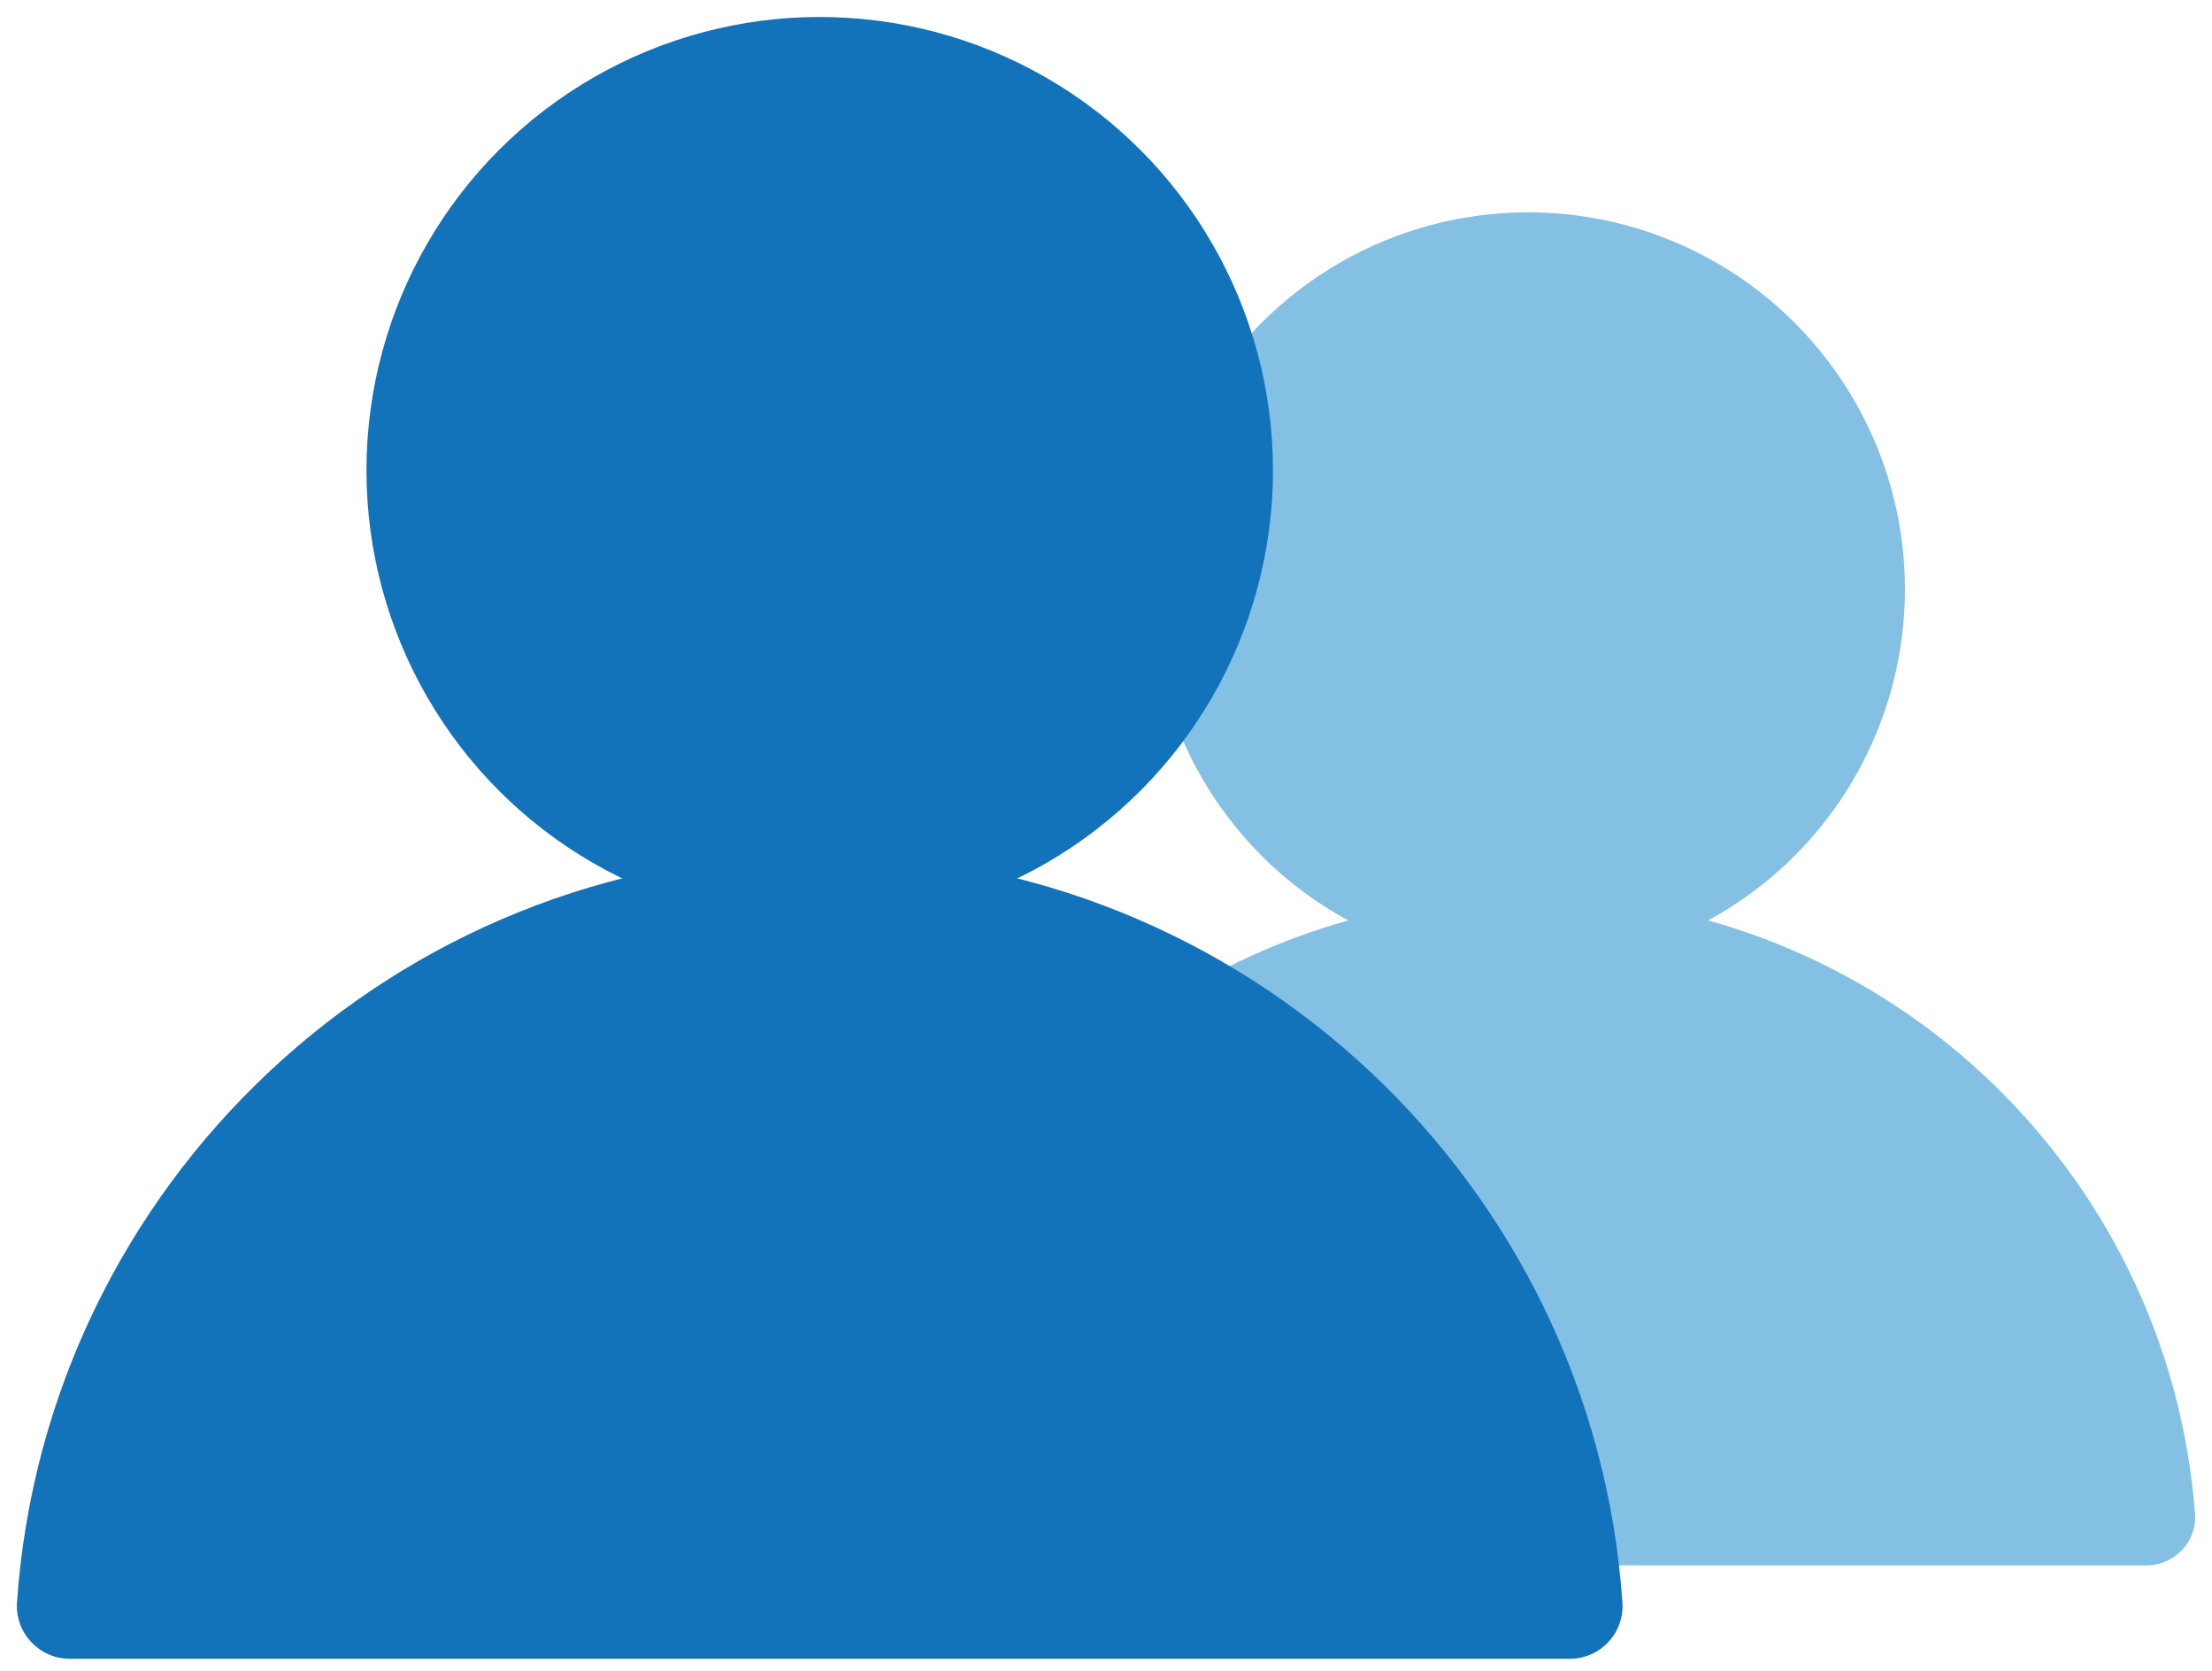 <?xml version="1.0" encoding="UTF-8"?>
<svg id="Layer_1" data-name="Layer 1" xmlns="http://www.w3.org/2000/svg" viewBox="0 0 46.9 35.42">
  <defs>
    <style>
      .cls-1 {
        fill: #1272ba;
      }

      .cls-2 {
        fill: #84c0e4;
      }
    </style>
  </defs>
  <g>
    <path class="cls-2" d="m19.29,33.18c-.6,0-1.08-.51-1.03-1.1.56-7.32,6.68-13.09,14.14-13.09,7.46,0,13.58,5.76,14.14,13.09.05.59-.43,1.1-1.03,1.1h-26.23Z"/>
    <circle class="cls-2" cx="32.4" cy="12.49" r="7.99"/>
  </g>
  <g>
    <path class="cls-1" d="m1.48,35.16c-.65,0-1.16-.55-1.12-1.19.61-8.87,8-15.87,17.02-15.87,9.02,0,16.41,7,17.02,15.87.04.65-.47,1.19-1.12,1.19H1.48Z"/>
    <circle class="cls-1" cx="17.38" cy="9.97" r="9.61"/>
  </g>
</svg>